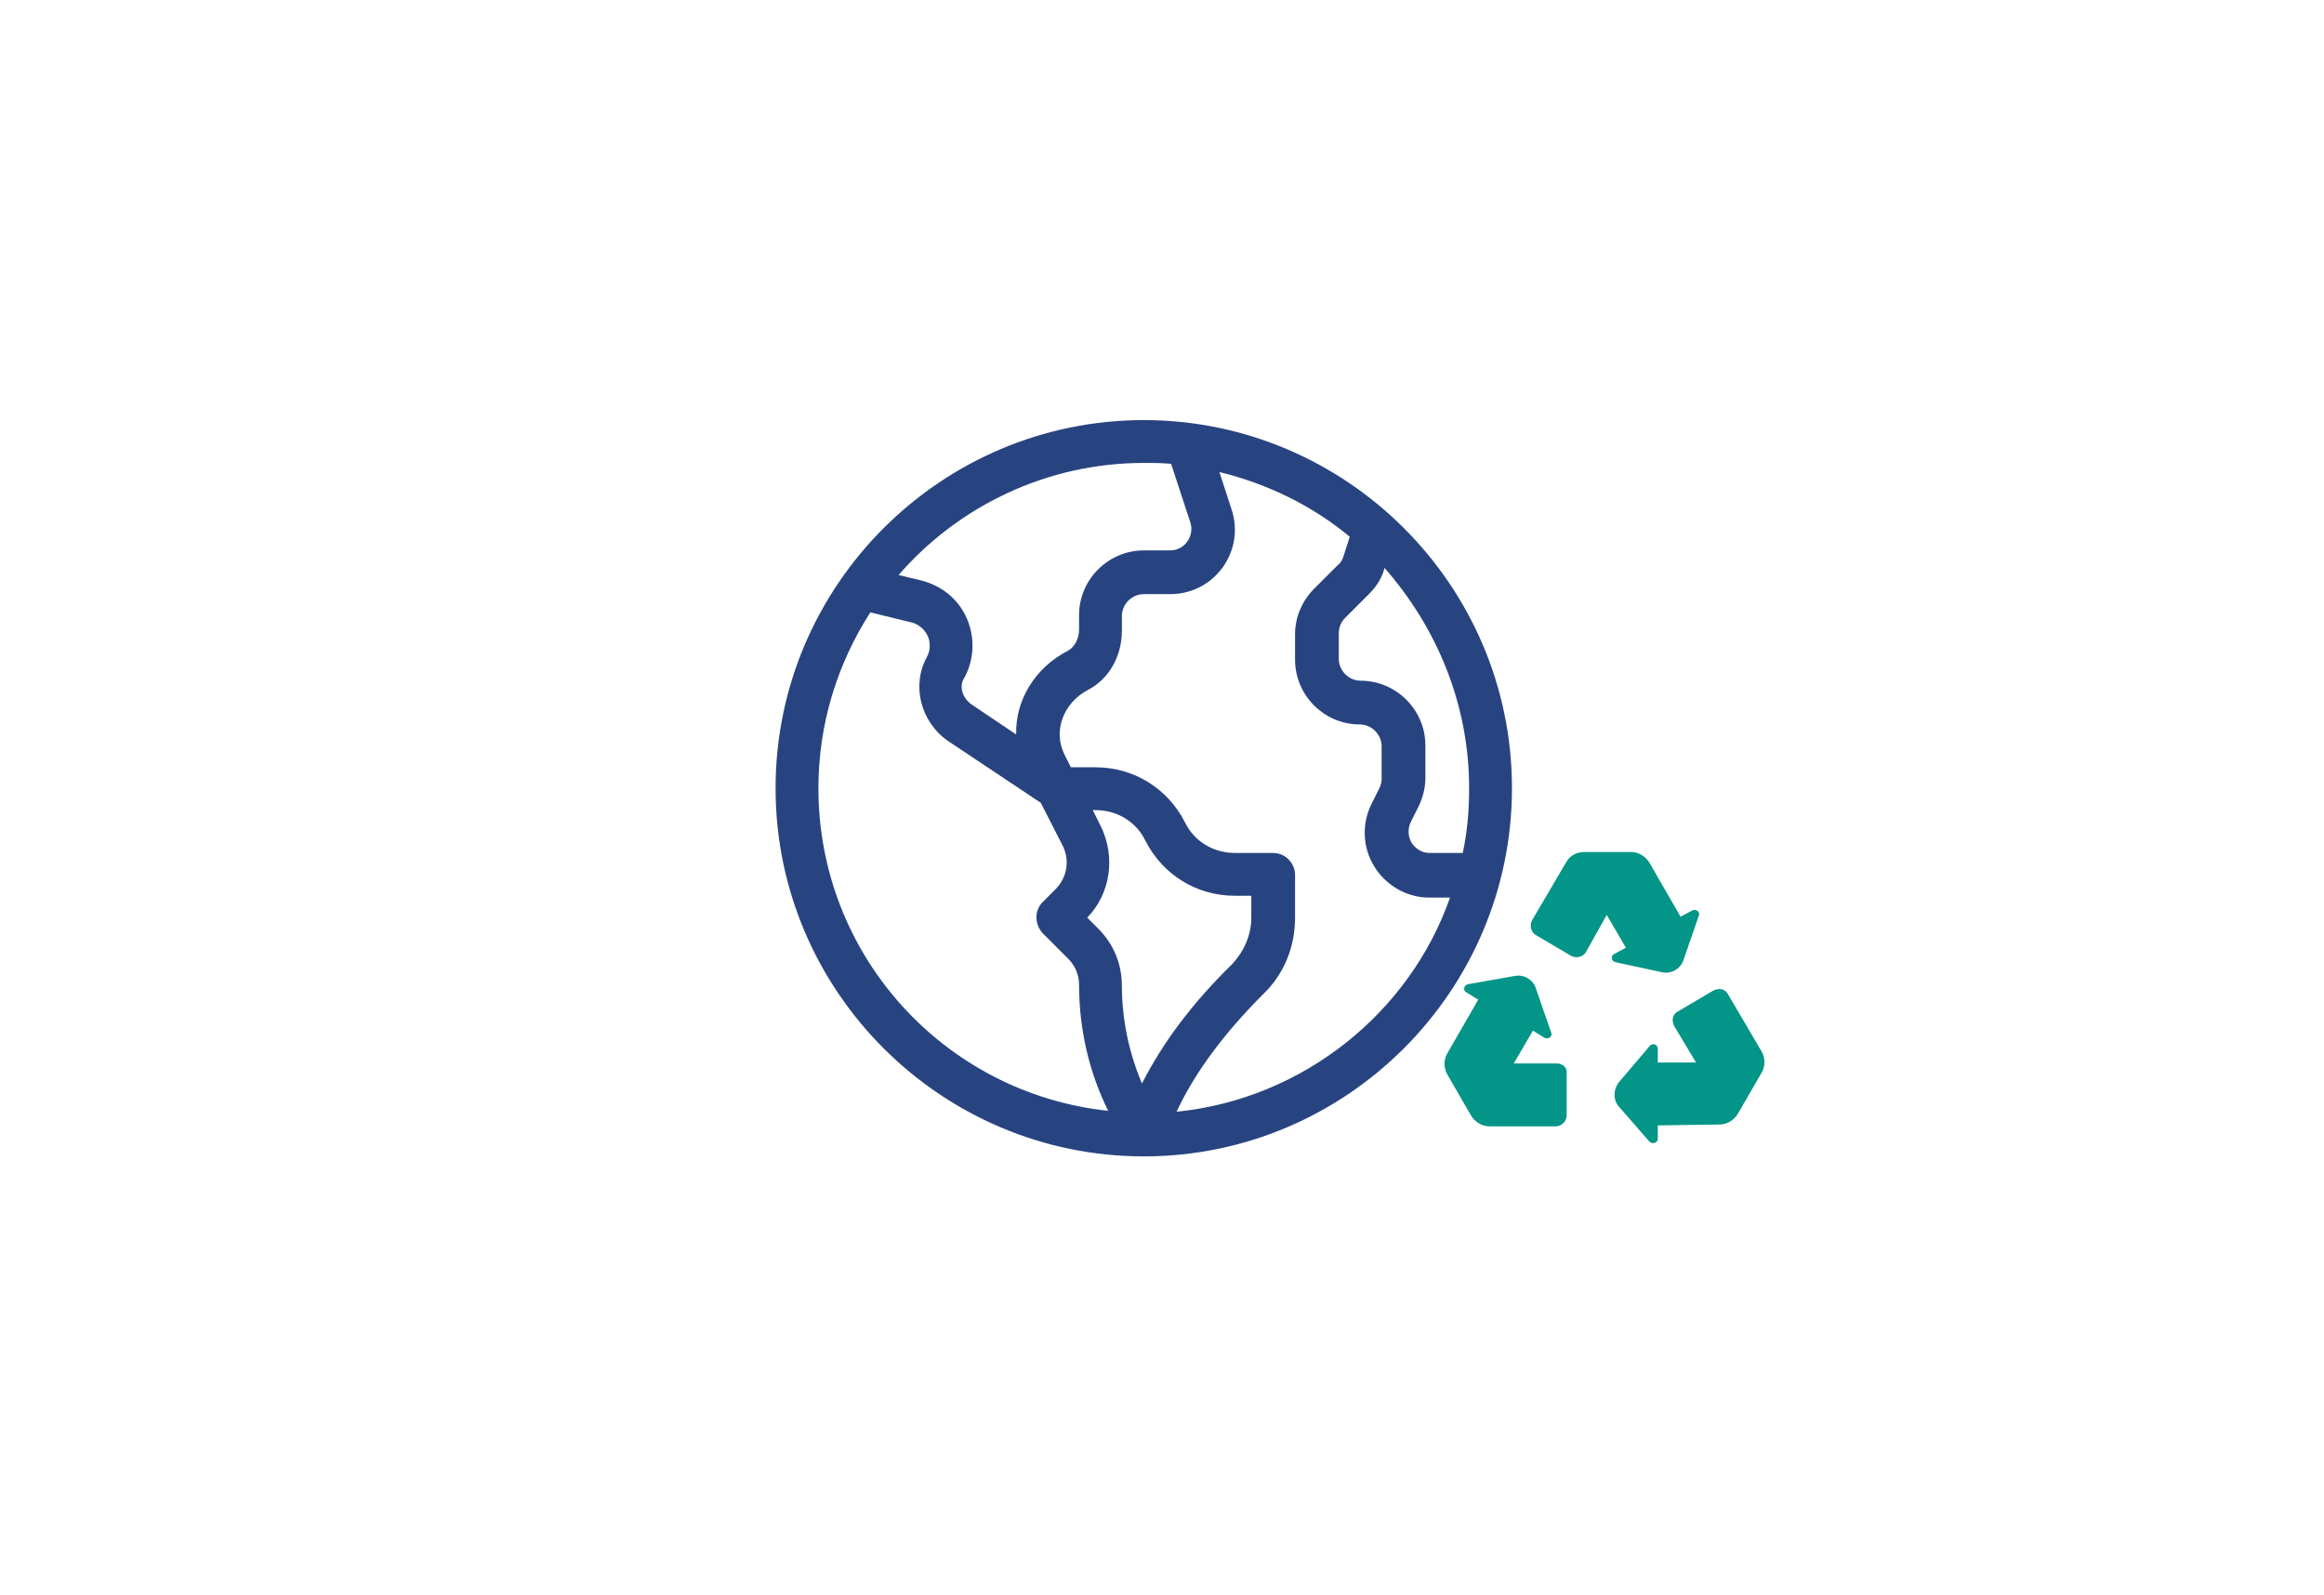 <?xml version="1.0" encoding="UTF-8"?> <svg xmlns="http://www.w3.org/2000/svg" viewBox="0 0 255 175"><path d="m0 0h255v175h-255z" fill="none"></path><path d="m85.1 86.5c0 22.3 18.2 40.4 40.4 40.4 22.3 0 40.4-18.2 40.4-40.4 0-22.3-18.2-40.4-40.4-40.4s-40.4 18.1-40.4 40.4zm4.7 0c0-7.1 2.1-13.7 5.7-19.3l4.5 1.1c.8.2 1.4.7 1.8 1.5.3.7.3 1.6-.1 2.3-1.7 3.1-.7 7.1 2.3 9.2l10.2 6.8 2.4 4.7c.8 1.6.5 3.5-.8 4.8l-1.4 1.4c-.9.9-.9 2.4 0 3.4l2.8 2.8c.8.8 1.2 1.8 1.2 2.9 0 4.8 1.1 9.6 3.2 13.8-17.9-1.9-31.8-17-31.8-35.4zm31 4.2-.9-1.8h.3c2.4 0 4.5 1.3 5.5 3.4 1.9 3.7 5.6 6 9.8 6h1.8v2.4c0 1.9-.8 3.7-2.1 5.1-4.4 4.3-7.6 8.6-9.9 13.1-1.4-3.3-2.2-7-2.2-10.7 0-2.4-.9-4.6-2.6-6.3l-1.2-1.2c2.6-2.7 3.1-6.7 1.5-10zm8.3 31.3c2-4.3 5.2-8.6 9.5-12.9 2.3-2.2 3.5-5.2 3.5-8.4v-4.7c0-1.3-1.1-2.4-2.4-2.4h-4.2c-2.4 0-4.5-1.3-5.5-3.4-1.9-3.7-5.6-6-9.8-6h-2.7l-.7-1.4c-1.3-2.6-.1-5.7 2.6-7.1 2.3-1.2 3.7-3.7 3.7-6.5v-1.6c0-1.3 1.1-2.4 2.4-2.4h2.9c4.9 0 8.3-4.8 6.7-9.4l-1.3-4c5.3 1.3 10.2 3.7 14.3 7.1l-.7 2.2c-.1.3-.3.7-.6.9l-2.6 2.6c-1.3 1.3-2.1 3.1-2.1 5v2.8c0 3.9 3.2 7.1 7.1 7.1 1.3 0 2.4 1.1 2.4 2.4v3.6c0 .4-.1.7-.3 1.1l-.8 1.6c-1.1 2.2-1 4.8.3 6.9s3.6 3.4 6 3.4h2.3c-4.4 12.6-16.1 22.1-30 23.5zm32.1-35.5c0 2.4-.2 4.8-.7 7.1h-3.6c-1.2 0-1.8-.8-2-1.1s-.6-1.2-.1-2.3l.8-1.6c.5-1 .8-2.1.8-3.2v-3.6c0-3.9-3.2-7.1-7.1-7.1-1.3 0-2.4-1.1-2.4-2.4v-2.8c0-.6.2-1.2.7-1.7l2.6-2.6c.8-.8 1.4-1.7 1.7-2.8v-.1c5.7 6.5 9.3 14.9 9.3 24.2zm-35.7-35.7c1 0 2 0 3 .1l2.1 6.4c.5 1.5-.6 3.1-2.2 3.1h-2.9c-3.9 0-7.1 3.2-7.1 7.1v1.6c0 1-.5 1.9-1.2 2.3-3.7 1.9-5.8 5.5-5.7 9.2l-4.9-3.3c-1-.7-1.4-2-.8-2.9 1.1-2 1.2-4.4.3-6.5s-2.7-3.6-5-4.2l-2.5-.6c6.5-7.5 16.2-12.3 26.9-12.3z" fill="#284480"></path><path d="m182.4 106.7c1 .2 2-.4 2.3-1.3l1.7-4.9c.2-.4-.3-.8-.7-.6l-1.3.7-3.4-5.9c-.4-.7-1.2-1.2-2-1.2h-5.2c-.8 0-1.6.4-2 1.2l-3.7 6.3c-.3.6-.1 1.3.4 1.6l3.9 2.3c.6.3 1.3.1 1.6-.4l2.3-4.1 2.1 3.6-1.3.7c-.4.2-.3.8.2.9zm10.9 11c.4-.7.4-1.6 0-2.3l-3.7-6.3c-.3-.6-1-.7-1.6-.4l-3.9 2.3c-.6.3-.7 1-.4 1.6l2.4 4h-4.2v-1.5c0-.5-.6-.7-.9-.3l-3.4 4c-.6.8-.6 1.9 0 2.6l3.4 3.9c.3.3.9.1.9-.3v-1.5l6.8-.1c.8 0 1.6-.5 2-1.2zm-22.5-1h-4.7l2.1-3.6 1.3.8c.4.2.9-.2.7-.6l-1.7-4.9c-.3-.9-1.3-1.5-2.3-1.3l-5.1.9c-.5.1-.6.7-.2.9l1.3.8-3.4 5.9c-.4.7-.4 1.6 0 2.3l2.6 4.5c.4.7 1.2 1.2 2 1.2h7.3c.6 0 1.2-.5 1.2-1.2v-4.6c.1-.6-.4-1.1-1.1-1.1z" fill="#039587"></path></svg> 